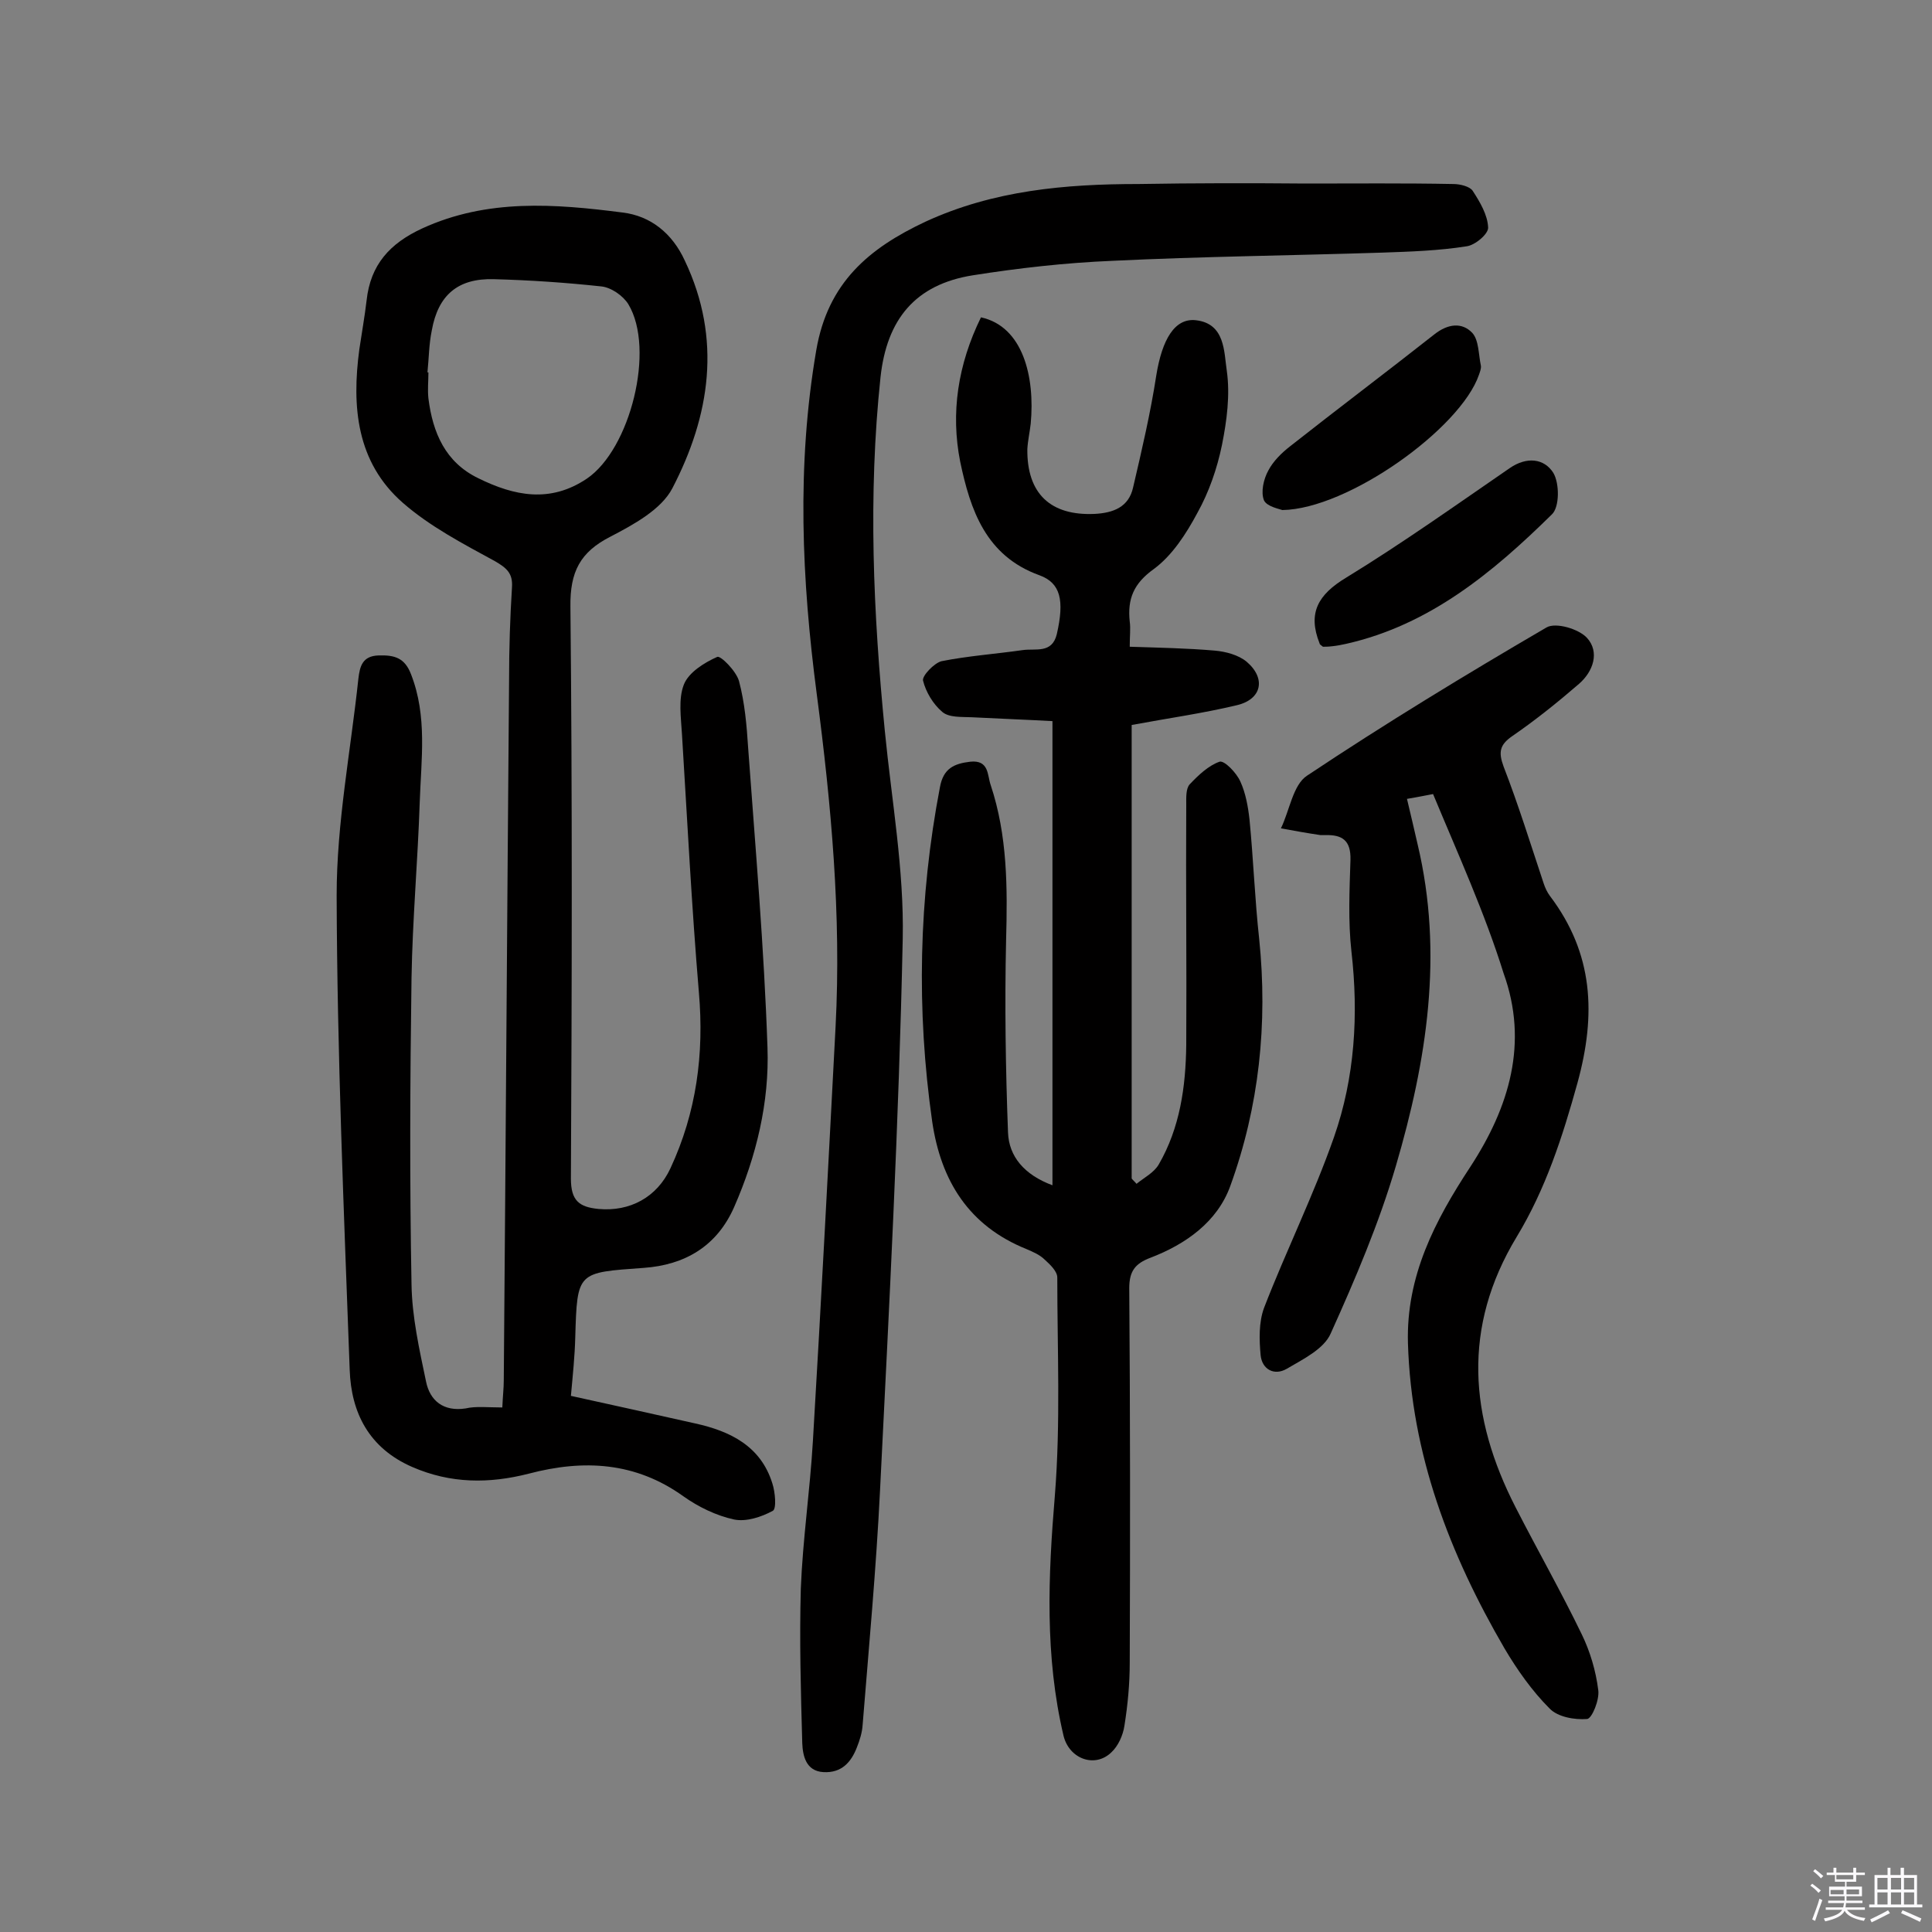 <svg enable-background="new 0 0 400 400" viewBox="0 0 400 400" xmlns="http://www.w3.org/2000/svg"><rect x="0" y="0" width="400" height="400" fill="#808080" stroke="none"/><path d="m374.8 390.4.4-.4c.7.5 1.3 1 1.8 1.4l-.5.5c-.5-.6-1.1-1.1-1.7-1.5zm1 7.3-.6-.3c.5-1.4 1.1-2.8 1.5-4.3.2.1.4.2.6.3-.5 1.3-1 2.8-1.5 4.3zm-.4-10.3.4-.4c.4.3 1 .8 1.7 1.4l-.5.5c-.4-.5-1-1-1.6-1.5zm2.5.3h1.7v-1h.6v1h3.5v-1h.6v1h1.8v.5h-1.8v1.4h-2v1h3.2v2h-3.2v.9h3.3v.5h-3.4c0 .3-.1.6-.1.9h4v.5h-3.7c.7.9 1.9 1.5 3.8 1.7-.1.2-.2.4-.3.6-2.1-.4-3.5-1.1-4-2.1-.4 1-1.8 1.7-4 2.2-.1-.2-.2-.4-.3-.6 2.1-.4 3.4-1 3.8-1.8h-3.4v-.5h3.6c.1-.3.1-.6.2-.9h-3.3v-.5h3.4c0-.3 0-.6 0-.9h-3.2v-2h3.3v-1h-2.1v-1.4h-1.7v-.5zm1.1 3.5v1h2.7c0-.3 0-.4 0-.4 0-.1 0-.2 0-.2 0-.1 0-.2 0-.3h-2.7zm1.2-3v.9h3.5v-.9zm4.7 3h-2.6v.6.4h2.6z" fill="#fbfafc"/><path d="m393.6 386.7h.6v1.5h2.7v6.1h1.1v.6h-11v-.6h1.1v-6.1h2.7v-1.5h.6v1.5h2.1v-1.5zm-2.7 8.8.4.6c-1.2.6-2.5 1.3-3.8 1.9-.1-.2-.2-.4-.3-.6 1.2-.6 2.5-1.2 3.7-1.9zm-2.2-6.7v2.4h2.1v-2.4zm0 3v2.5h2.1v-2.5zm2.8-3v2.4h2.1v-2.4zm0 3v2.5h2.1v-2.5zm6 6.1c-1.4-.7-2.7-1.3-3.9-1.8l.3-.6c1.5.6 2.7 1.2 3.9 1.7zm-1.2-9.1h-2.1v2.4h2.1zm-2.1 3v2.5h2.1v-2.5z" fill="#fbfafc"/><g fill="#010000"><path d="m104 291.4c.1-2.4.3-4 .3-5.6.4-48.4.7-96.8 1.1-145.2 0-6.3.2-12.6.6-19 .2-2.9-1.1-4-3.5-5.4-6.6-3.6-13.5-7.2-19.1-12.1-9.6-8.4-10.6-19.9-9-31.8.5-3.4 1.1-6.7 1.5-10.1.8-7.4 4.8-11.8 11.5-14.9 13.5-6.2 27.5-5.1 41.5-3.3 5.8.7 10.3 4.3 12.9 10 7.7 16.2 5.2 32.1-2.6 47.1-2.3 4.4-8 7.5-12.8 10-6.3 3.2-8.4 7.3-8.3 14.5.4 39.5.3 79 .1 118.4 0 4.6 1.7 5.9 5.7 6.3 6.5.6 12.1-2.4 14.9-8.4 5.4-11.6 7-23.7 5.9-36.4-1.5-17.8-2.4-35.6-3.5-53.4-.2-3.5-.8-7.4.4-10.4 1-2.5 4.2-4.5 6.9-5.7.7-.3 3.9 2.9 4.5 5 1.2 4.5 1.6 9.2 1.9 13.9 1.5 20.7 3.3 41.3 4 62 .4 11.3-2.3 22.5-6.9 33-3.6 8.2-10.3 12-18.7 12.6-13.8 1-13.8.7-14.2 14.4-.1 3.9-.5 7.7-.9 12.1 8.7 1.9 17.2 3.8 25.7 5.7 7.3 1.6 13.6 4.7 16 12.4.6 1.8.9 5.3.1 5.7-2.4 1.3-5.5 2.3-8 1.8-3.7-.8-7.4-2.6-10.5-4.8-9.9-7.1-20.6-7.7-32-4.7-8.2 2.1-16.2 2.1-24.2-1.4-8.9-3.9-12.6-11.2-12.9-20.1-1.2-32.7-2.6-65.5-2.7-98.2 0-15 2.9-29.9 4.5-44.9.3-2.5.8-4.7 4.2-4.8 3.3-.1 5.4.5 6.7 3.9 3.4 8.7 2.1 17.6 1.8 26.5-.4 12.1-1.5 24.3-1.7 36.4-.3 21.1-.4 42.2 0 63.4.1 6.7 1.6 13.4 3 20.1.8 4 3.6 6.3 8.2 5.6 2.1-.5 4.6-.2 7.6-.2zm-15.5-214.3h.2c0 1.8-.2 3.6 0 5.4.9 7.1 3.5 13.2 10.3 16.5 7.5 3.7 14.9 5.2 22.5.1 9-6.1 14.2-26.8 8.6-36.1-1.1-1.8-3.6-3.5-5.6-3.7-7.4-.8-14.8-1.3-22.3-1.5-7.4-.2-11.5 3.3-12.8 10.6-.6 2.9-.6 5.8-.9 8.7z"/><path d="m203.1 65.7c8.7 1.9 11.2 12.3 10.3 22-.2 1.8-.6 3.5-.7 5.3-.1 9.2 4.8 13.8 13.9 13.4 3.9-.2 7.1-1.4 8-5.5 1.8-7.7 3.6-15.4 4.8-23.2 1.2-7.4 3.8-11.9 8.2-11.4 6.1.7 5.8 6.6 6.4 10.5.7 5 0 10.3-1 15.3-1 4.9-2.7 9.8-5.1 14.1-2.3 4.3-5.2 8.8-9 11.6-4.2 3-5.5 6.2-5 10.9.2 1.4 0 2.9 0 5.2 6.1.2 11.8.3 17.6.8 2.3.2 4.9.9 6.6 2.3 4.1 3.5 3.1 7.8-2 9-7.1 1.7-14.3 2.7-21.8 4.1v93.9c.3.4.7.7 1 1.1 1.6-1.3 3.6-2.3 4.6-4 4.4-7.6 5.6-16.1 5.7-24.8.1-16.6-.1-33.1 0-49.7 0-1.4-.1-3.3.7-4.2 1.8-1.9 3.9-3.9 6.2-4.7 1-.3 3.5 2.3 4.3 4.1 1.1 2.4 1.6 5.2 1.9 7.9.8 8.2 1.1 16.5 2 24.7 1.8 17.5 0 34.7-6 51.2-2.7 7.4-9.2 12-16.5 14.8-3.2 1.2-4.4 2.8-4.4 6.3.2 25.8.2 51.7.1 77.5 0 4.4-.4 8.7-1.1 13.1-.3 2-1.3 4.2-2.7 5.5-3.4 3.3-8.7 1.4-9.9-3.4-3.9-16.5-3.2-33-1.8-49.8 1.2-15 .5-30.1.5-45.1 0-1.3-1.5-2.7-2.6-3.7-1-1-2.4-1.6-3.8-2.2-11.9-4.8-17.7-14.1-19.5-26.4-3.3-23.1-2.8-46.2 1.6-69.2.7-3.9 2.9-4.9 6.3-5.3 3.9-.4 3.5 2.8 4.2 4.8 3.5 10.5 3.5 21.3 3.2 32.2-.3 13.3-.1 26.6.4 39.8.2 4.9 3.3 8.7 9.2 10.9 0-32.2 0-63.9 0-96.1-5.4-.3-11-.5-16.7-.8-2.1-.1-4.7.1-6.1-1.1-1.9-1.6-3.4-4.1-4-6.5-.2-1 2.3-3.6 3.8-4 5.5-1.1 11.2-1.5 16.8-2.3 2.7-.4 6.1.8 7.1-3.3 1.6-7 .8-10.6-3.6-12.2-11.1-4-14.3-13.5-16.4-23.5-2-10.1-.5-20.1 4.3-29.9z"/><path d="m270.3 38c10.2 0 20.4-.1 30.6.1 1.4 0 3.4.5 4 1.4 1.5 2.3 3.1 5 3.2 7.6.1 1.3-2.7 3.7-4.5 3.9-5.7.9-11.6 1.1-17.4 1.3-18.6.6-37.3.8-55.9 1.7-9.7.4-19.4 1.5-28.9 3-11.9 1.9-17.8 9.1-19.1 21.1-2.6 24.5-1.5 48.9.9 73.3 1.4 14.3 4 28.7 3.7 43-.8 38.1-2.8 76.1-4.7 114.2-.8 16.2-2.3 32.3-3.6 48.5-.1 1.6-.6 3.2-1.2 4.7-1.2 3.1-3.2 5.3-6.9 5.1s-4.3-3.5-4.4-6c-.3-10.6-.6-21.3-.3-32 .4-10.2 1.9-20.3 2.5-30.5 1.7-28.6 3.2-57.3 4.7-85.9 1.2-23.1-.9-45.9-3.9-68.8-3.1-23.6-4.2-47.3-.1-71.2 2.4-14 10.9-21.1 22.6-26.6 14.1-6.5 29-7.8 44.1-7.8 11.6-.2 23.1-.2 34.6-.1 0-.1 0 0 0 0z"/><path d="m296.7 164.4c-1.1.2-3 .6-5.4 1 .8 3.3 1.5 6.4 2.2 9.4 5.4 22.7 1.9 44.8-4.5 66.6-3.5 11.9-8.4 23.4-13.5 34.7-1.4 3.2-5.7 5.3-9.1 7.3-2.6 1.5-5.1.1-5.4-2.8-.3-3.2-.4-6.8.7-9.8 4.6-11.9 10.3-23.4 14.5-35.4 4.3-12.3 5.1-25.3 3.6-38.4-.7-6.3-.4-12.7-.2-19 .1-4-1.7-5.2-5.2-5.1-.3 0-.7 0-1 0-2.7-.4-5.5-.9-8.2-1.4 1.8-3.7 2.5-9 5.4-10.9 16.2-10.8 32.8-20.9 49.6-30.7 1.9-1.1 6.7.3 8.4 2.2 2.6 2.9 1.3 6.9-1.7 9.5-4.4 3.8-9 7.5-13.8 10.8-2.6 1.8-2.9 3.3-1.8 6.3 3.1 8 5.6 16.1 8.3 24.2.3.9.7 1.8 1.3 2.6 9 11.9 9.6 24.5 5.7 38.7-3.1 11.2-6.6 22-12.6 31.9-11.3 18.7-9.8 37.3-.2 56 4.5 8.8 9.4 17.4 13.7 26.3 1.7 3.5 2.9 7.5 3.4 11.5.3 2-1.3 5.9-2.3 6-2.6.2-6.1-.4-7.8-2.2-3.6-3.6-6.7-8-9.3-12.4-11.4-19.6-19.3-40.2-20-63.2-.4-13.9 5.6-25.4 12.9-36.5 8.1-12.4 12.1-25.7 6.9-40.1-3.9-12.5-9.4-24.6-14.6-37.1z"/><path d="m273.9 133.9c-.5-.4-.7-.5-.7-.7-2.5-6.3-.3-10.1 5.5-13.6 11.6-7.1 22.7-15 33.9-22.7 3.5-2.4 7.1-2 9 1 1.3 2.2 1.3 7.1-.3 8.6-12.2 12-25.3 22.9-42.6 26.8-.9.2-1.9.4-2.9.5-.8.1-1.5.1-1.9.1z"/><path d="m265.5 105.6c-.5-.2-3.2-.7-3.8-2-.7-1.7-.1-4.4.9-6.2 1-1.9 2.7-3.6 4.5-5 9.9-7.8 20-15.4 29.9-23.2 2.8-2.2 5.7-2.5 7.8-.3 1.4 1.5 1.3 4.5 1.8 6.8.1.6-.2 1.3-.4 1.9-3.8 11.1-27.1 27.8-40.7 28z"/></g></svg>